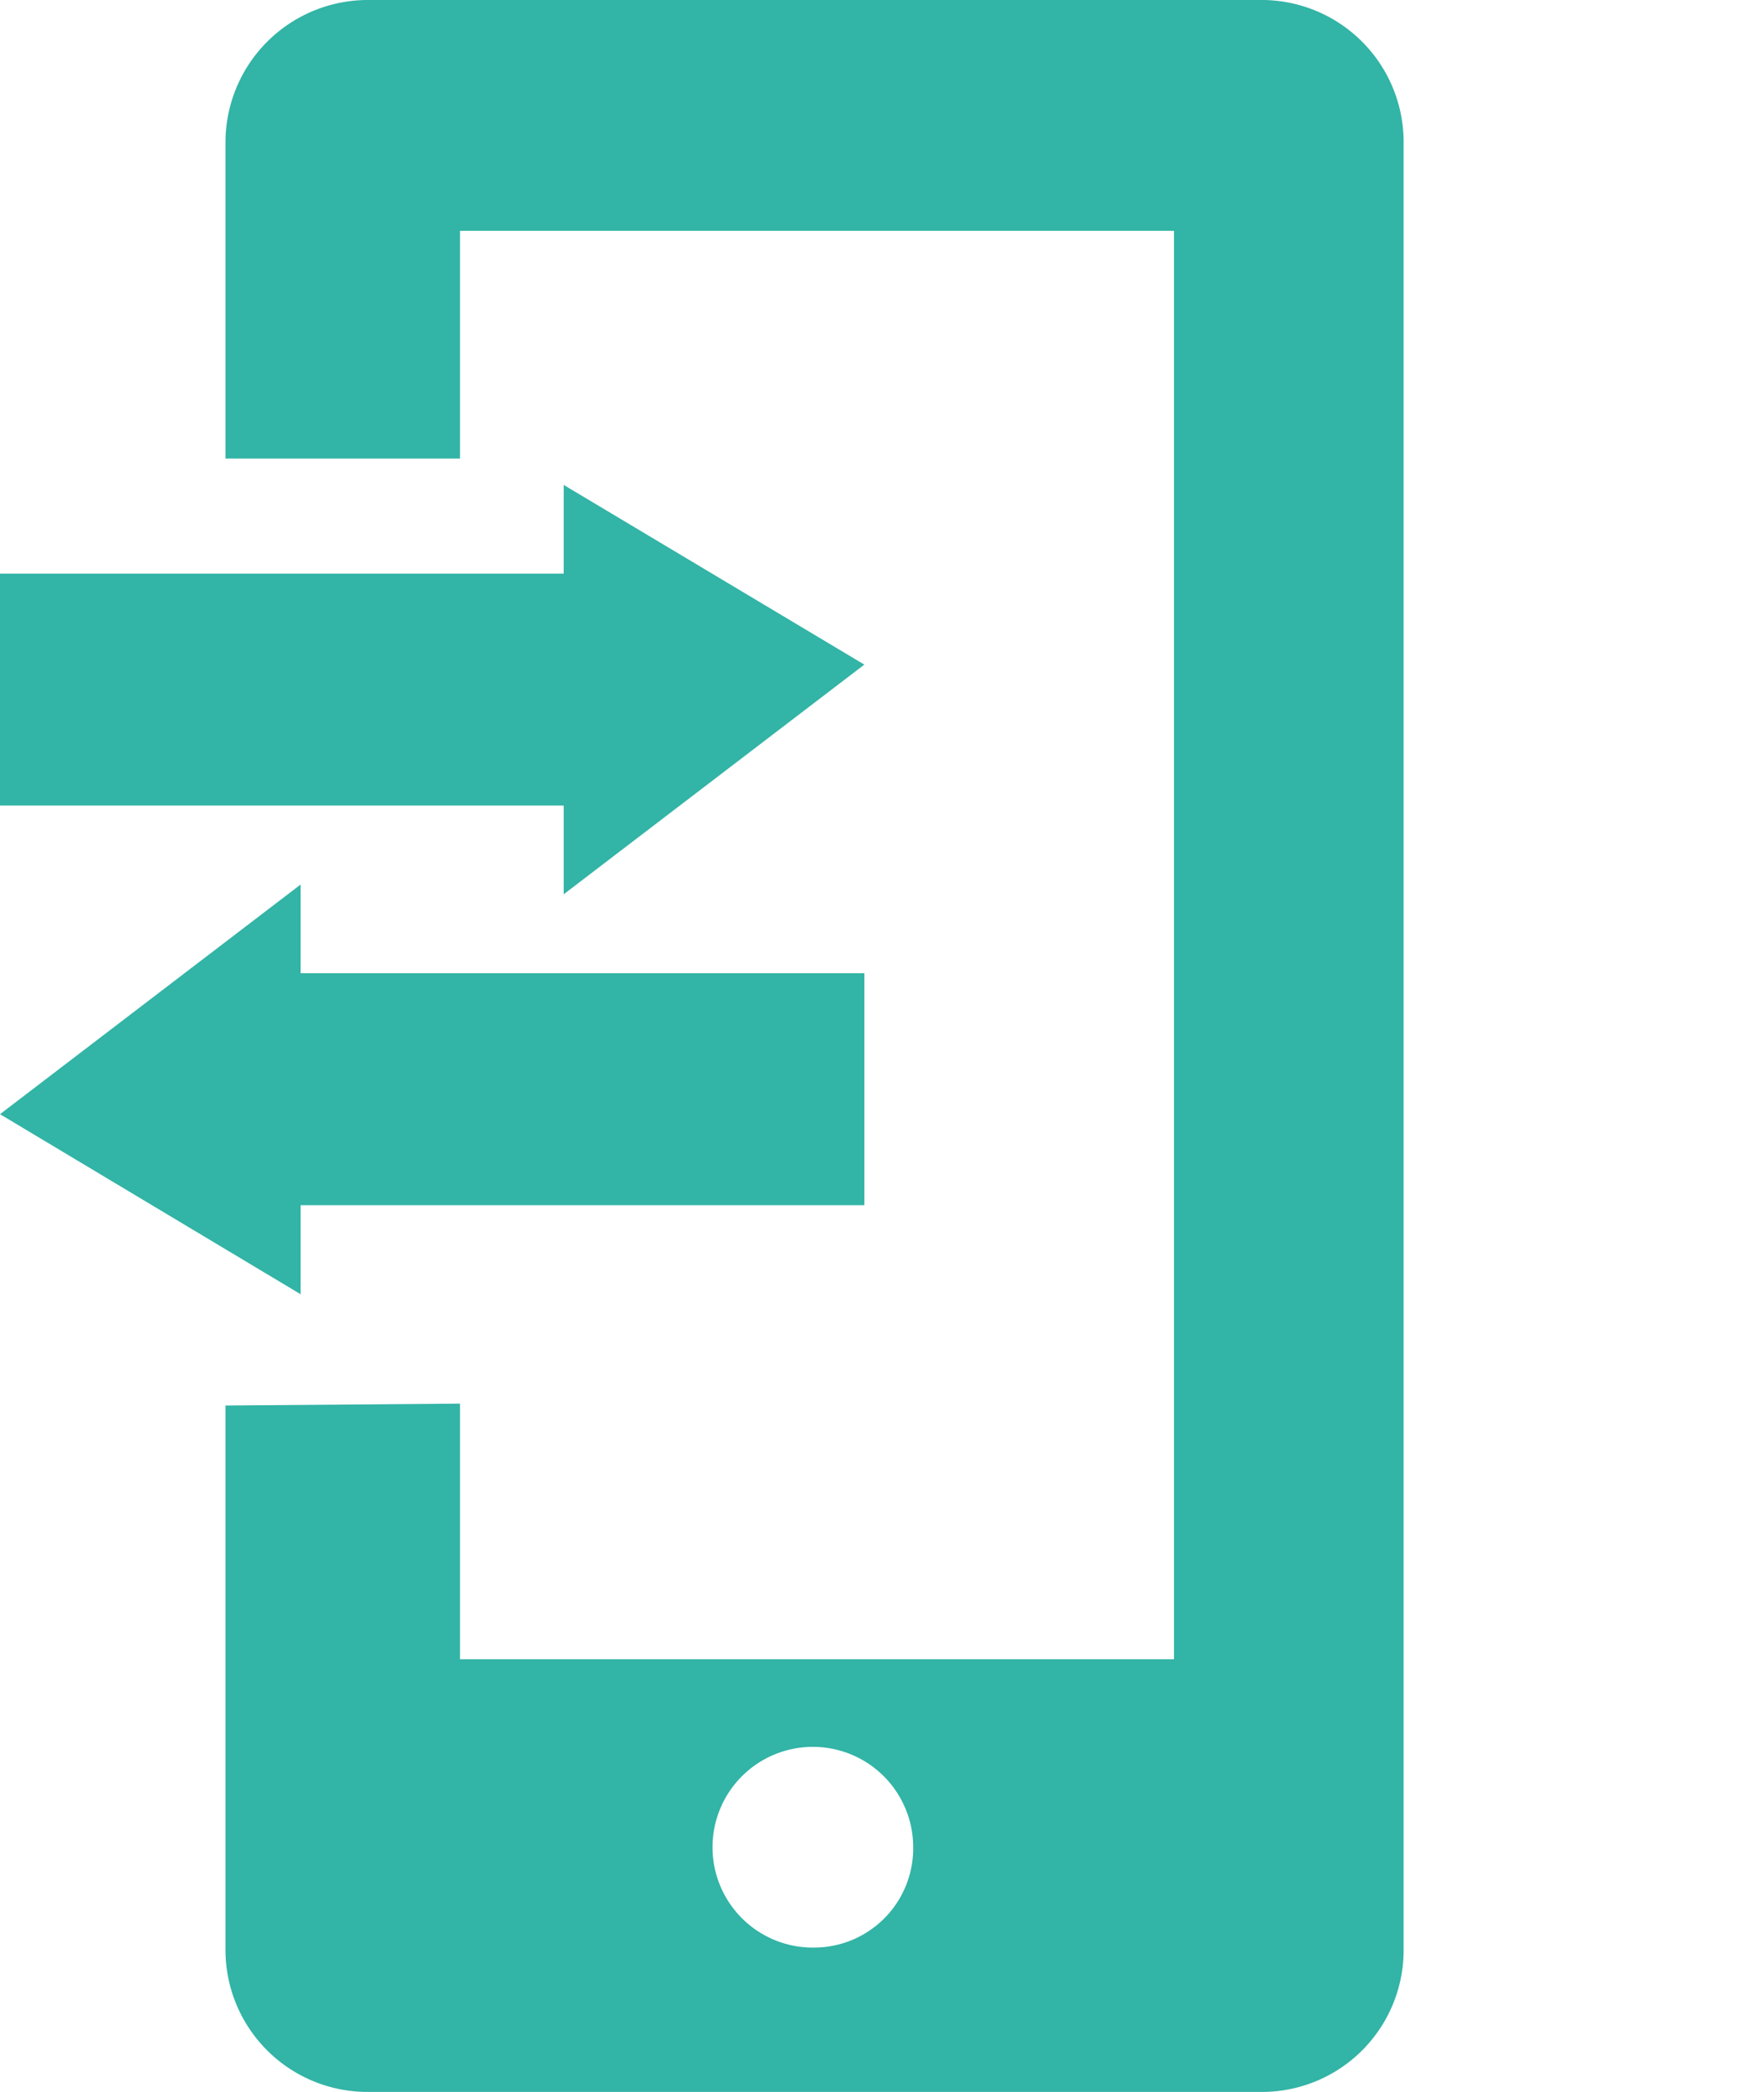 <svg xmlns="http://www.w3.org/2000/svg" viewBox="0 0 46.94 55.65"><defs><style>.cls-1{fill:#32b4a6;}.cls-2{opacity:0;}</style></defs><g id="Layer_2" data-name="Layer 2"><g id="Layer_1-2" data-name="Layer 1"><path class="cls-1" d="M33.62,0H9.75A3.79,3.79,0,0,0,6,3.81V12.2l6.24,0V6.14h19v38h-19V37.34L6,37.39V51.84a3.78,3.78,0,0,0,3.73,3.81H33.62a3.77,3.77,0,0,0,3.73-3.81v-48A3.78,3.78,0,0,0,33.62,0ZM21.69,51.81a2.67,2.67,0,1,1,2.61-2.67A2.64,2.64,0,0,1,21.69,51.81Z"></path><path class="cls-1" d="M15,23.79l8-6.11L15,12.9v2.36H0v6.17H15Z"></path><path class="cls-1" d="M8,23.53,0,29.64l8,4.79V32.06H23V25.89H8Z"></path><g class="cls-2"><path class="cls-1" d="M31.93,21.94h15V15.77h-15V13.41l-8,4.78,8,6.11Z"></path><path class="cls-1" d="M39,26.41H24v6.16H39v2.37l8-4.79L39,24Z"></path></g></g></g></svg>